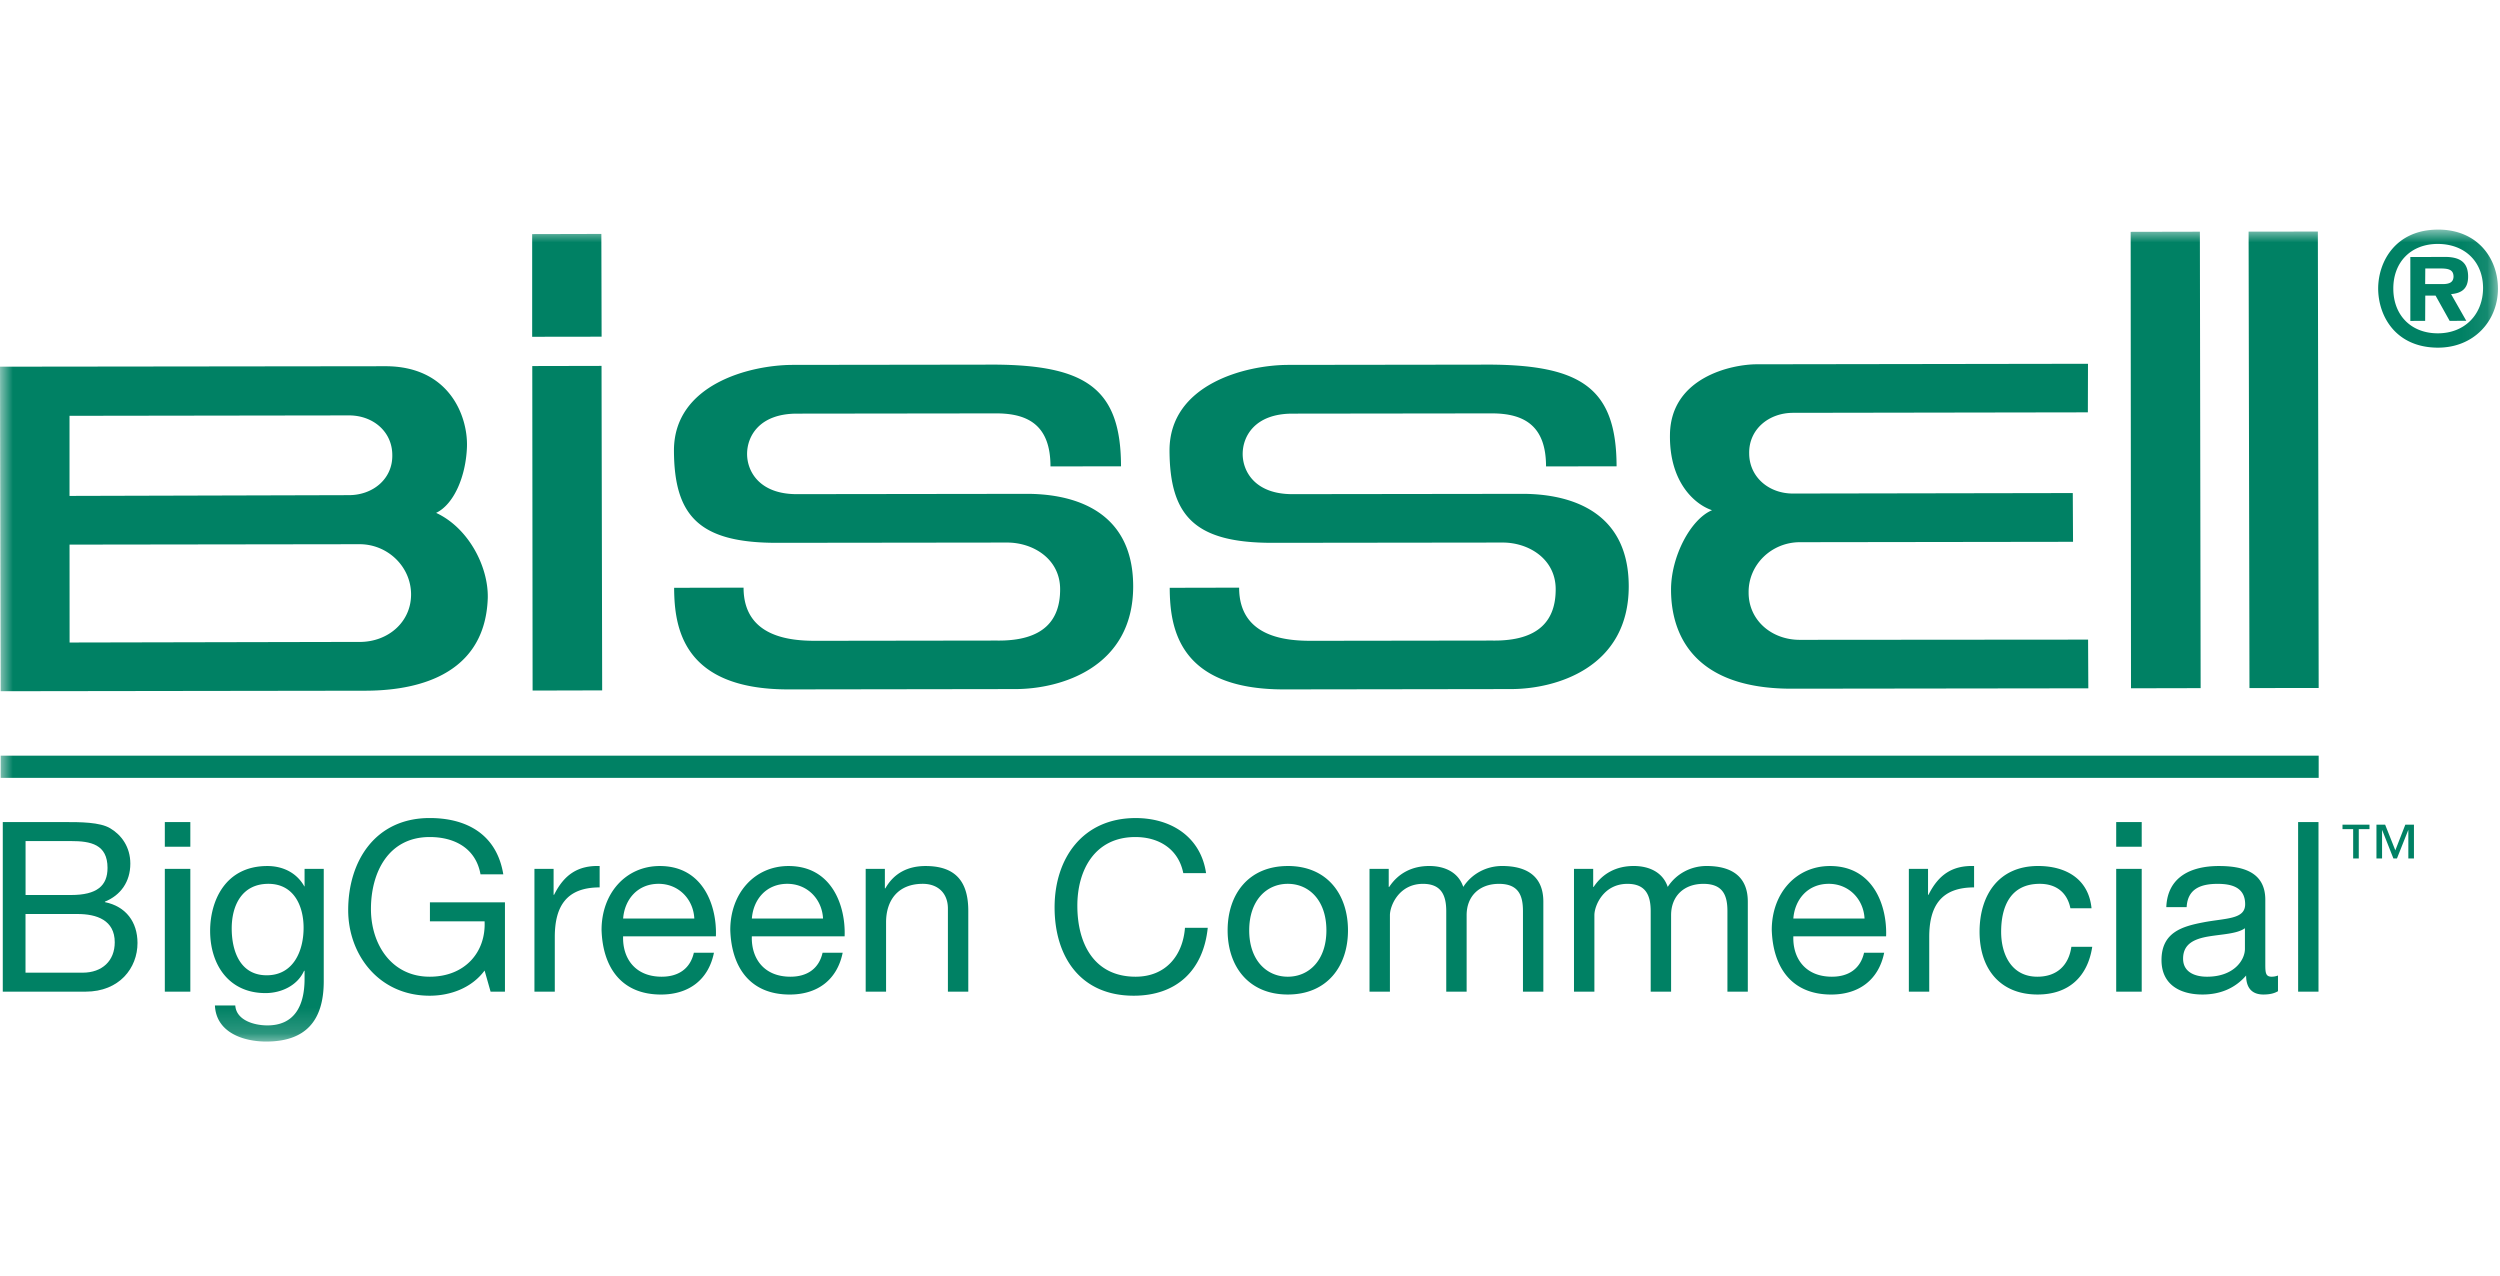 <svg xmlns="http://www.w3.org/2000/svg" xmlns:xlink="http://www.w3.org/1999/xlink" width="98" height="50" viewBox="0 0 98 50">
    <g fill="none" fill-rule="evenodd" transform="translate(0 9)">
        <path fill="#008164" d="M1.002 29.129h2.236c.77 0 1.26-.466 1.26-1.192 0-.866-.705-1.108-1.457-1.108H1v2.3zm0-3.045h1.785c1.015 0 1.428-.363 1.428-1.062 0-.922-.657-1.052-1.428-1.052H1.002v2.114zm-.893-2.859h2.434c.592 0 1.372 0 1.776.243.442.26.79.735.79 1.387 0 .707-.377 1.238-.997 1.49v.018c.827.168 1.278.782 1.278 1.602 0 .977-.705 1.908-2.039 1.908H.109v-6.648z"/>
        <mask id="b" fill="#fff">
            <path id="a" d="M0 31.829h97.92V0H0z"/>
        </mask>
        <path fill="#008164" d="M6.461 29.873h1V25.06h-1v4.813zm0-5.68h1v-.968h-1v.969zM11.901 27.369c0-.848-.375-1.723-1.38-1.723-1.025 0-1.438.829-1.438 1.75 0 .867.319 1.835 1.371 1.835 1.053 0 1.447-.96 1.447-1.862zm.79 2.095c0 1.564-.724 2.365-2.255 2.365-.912 0-1.964-.363-2.011-1.415h.798c.038.577.733.782 1.26.782 1.043 0 1.456-.745 1.456-1.825v-.317h-.019c-.263.587-.902.875-1.513.875-1.447 0-2.17-1.127-2.17-2.44 0-1.135.564-2.541 2.245-2.541.611 0 1.156.27 1.448.8h.009v-.688h.752v4.404zM18.996 29.045c-.517.698-1.363.987-2.152.987-2.002 0-3.195-1.62-3.195-3.352 0-1.937 1.071-3.613 3.195-3.613 1.466 0 2.631.652 2.885 2.207h-.893c-.179-1.006-.996-1.462-1.992-1.462-1.626 0-2.303 1.397-2.303 2.821 0 1.387.809 2.654 2.303 2.654 1.38 0 2.208-.96 2.152-2.17h-2.143v-.745h2.941v3.501h-.563l-.235-.828zM20.95 25.06h.751v1.015h.02c.384-.773.92-1.155 1.785-1.127v.838c-1.288 0-1.758.726-1.758 1.946v2.141h-.798V25.06zM27.217 27.006c-.037-.755-.61-1.36-1.4-1.36-.836 0-1.334.624-1.39 1.36h2.79zm.77 1.34c-.215 1.062-.986 1.64-2.076 1.64-1.55 0-2.284-1.062-2.33-2.533 0-1.443.958-2.505 2.283-2.505 1.72 0 2.246 1.592 2.199 2.756h-3.637c-.028.838.451 1.583 1.513 1.583.658 0 1.118-.317 1.26-.94h.789zM32.263 27.006c-.038-.755-.61-1.36-1.4-1.36-.836 0-1.335.624-1.39 1.36h2.79zm.77 1.34c-.216 1.062-.986 1.64-2.076 1.64-1.55 0-2.284-1.062-2.33-2.533 0-1.443.958-2.505 2.283-2.505 1.72 0 2.246 1.592 2.199 2.756h-3.637c-.028.838.451 1.583 1.513 1.583.658 0 1.118-.317 1.26-.94h.789zM33.935 25.06h.752v.763h.019c.338-.596.883-.875 1.578-.875 1.278 0 1.673.726 1.673 1.76v3.165h-.799v-3.258c0-.587-.376-.969-.987-.969-.967 0-1.437.643-1.437 1.509v2.718h-.799V25.06zM46.385 25.227c-.187-.94-.949-1.415-1.879-1.415-1.597 0-2.274 1.304-2.274 2.69 0 1.518.677 2.785 2.284 2.785 1.174 0 1.85-.82 1.935-1.918h.893c-.17 1.657-1.212 2.663-2.904 2.663-2.086 0-3.1-1.527-3.1-3.464 0-1.927 1.108-3.5 3.176-3.5 1.4 0 2.555.744 2.762 2.16h-.893zM50.482 29.287c.836 0 1.513-.652 1.513-1.816 0-1.173-.677-1.825-1.513-1.825-.836 0-1.513.652-1.513 1.825 0 1.164.677 1.816 1.513 1.816m0-4.34c1.541 0 2.359 1.109 2.359 2.524 0 1.406-.818 2.514-2.359 2.514s-2.359-1.108-2.359-2.514c0-1.415.818-2.523 2.359-2.523M53.686 25.06h.752v.707h.019c.356-.54.902-.82 1.569-.82.592 0 1.137.234 1.334.82.329-.512.902-.82 1.522-.82.968 0 1.617.401 1.617 1.398v3.528H59.7v-3.156c0-.596-.16-1.07-.94-1.07-.77 0-1.268.483-1.268 1.228v2.998h-.799v-3.156c0-.624-.197-1.07-.912-1.07-.949 0-1.296.865-1.296 1.228v2.998h-.8V25.06zM61.7 25.06h.753v.707h.018c.358-.54.902-.82 1.57-.82.592 0 1.137.234 1.334.82.329-.512.902-.82 1.523-.82.968 0 1.616.401 1.616 1.398v3.528h-.799v-3.156c0-.596-.16-1.07-.94-1.07-.77 0-1.268.483-1.268 1.228v2.998h-.8v-3.156c0-.624-.197-1.07-.91-1.07-.95 0-1.297.865-1.297 1.228v2.998h-.8V25.06zM73.09 27.006c-.038-.755-.611-1.36-1.4-1.36-.837 0-1.335.624-1.391 1.36h2.79zm.77 1.34c-.216 1.062-.987 1.64-2.077 1.64-1.55 0-2.283-1.062-2.33-2.533 0-1.443.958-2.505 2.283-2.505 1.72 0 2.246 1.592 2.199 2.756h-3.636c-.029.838.45 1.583 1.513 1.583.657 0 1.118-.317 1.259-.94h.79zM74.827 25.06h.752v1.015h.019c.385-.773.92-1.155 1.786-1.127v.838c-1.288 0-1.758.726-1.758 1.946v2.141h-.799V25.06zM81.16 26.605c-.121-.605-.544-.959-1.202-.959-1.156 0-1.513.903-1.513 1.881 0 .885.404 1.76 1.419 1.76.77 0 1.23-.447 1.334-1.173h.818c-.179 1.173-.921 1.871-2.142 1.871-1.486 0-2.275-1.024-2.275-2.458 0-1.443.752-2.58 2.293-2.58 1.1 0 1.983.513 2.096 1.658h-.827zM82.955 29.873h1V25.06h-1v4.813zm0-5.68h1v-.968h-1v.969zM88 27.387c-.31.224-.91.233-1.446.326-.526.093-.977.28-.977.866 0 .522.45.708.94.708 1.052 0 1.484-.652 1.484-1.09v-.81zm1.297 2.468c-.14.084-.319.13-.573.13-.413 0-.676-.224-.676-.745-.442.512-1.034.745-1.71.745-.884 0-1.607-.391-1.607-1.35 0-1.09.817-1.322 1.644-1.48.883-.168 1.635-.112 1.635-.708 0-.69-.573-.8-1.08-.8-.677 0-1.175.204-1.213.912h-.798c.047-1.192.977-1.611 2.058-1.611.874 0 1.823.195 1.823 1.322v2.477c0 .372 0 .54.253.54a.69.69 0 0 0 .244-.047v.615zM90.087 29.874h.798v-6.649h-.799zM94.627 24.651h-.22v-1.106H94.4l-.439 1.106h-.14l-.437-1.106h-.007v1.106h-.22v-1.325h.34l.4 1.007.392-1.007h.338v1.325zm-1.743-1.148h-.42v1.148h-.22v-1.148h-.418v-.177h1.058v.177zM95.57 0c-1.656.003-2.346 1.246-2.346 2.318.009 1.1.707 2.31 2.35 2.31C96.98 4.626 97.92 3.58 97.92 2.31 97.914 1.108 97.105-.003 95.57 0zm-.014.562c1.056 0 1.775.688 1.78 1.722 0 1.046-.724 1.782-1.77 1.782-1.052.003-1.746-.711-1.748-1.748-.004-1.039.685-1.753 1.738-1.756zm-.485 2.026h.403l.552.99.652-.003-.596-1.046c.42-.036.668-.216.668-.687 0-.561-.323-.754-.843-.77l-1.422.003V3.58l.581-.003.005-.99zm.582-1.064c.329 0 .525.044.525.327-.01.202-.142.28-.402.285h-.71l.005-.612h.582zM20.865 5.349l2.715-.006.025 12.72-2.727.007zM20.861.177L23.573.17l.01 4.028-2.722.004zM83.522.088l2.713-.006.03 17.893-2.73.006zM88.145.08L90.86.076l.032 17.893-2.713.003zM0 5.374l15.098-.018c2.528-.005 3.246 1.973 3.207 3.159-.043 1.183-.524 2.263-1.21 2.59 1.25.576 2.05 2.078 2.026 3.33-.108 3.378-3.415 3.639-4.812 3.641l-14.283.02L0 5.375zm14.106 10.79c1.102-.002 2.008-.774 2.008-1.862 0-1.084-.913-1.97-2.02-1.969l-11.368.016.002 3.838 11.378-.024zm-.428-5.754c.948-.001 1.716-.644 1.7-1.569 0-.924-.76-1.562-1.707-1.557L2.725 7.3v3.14l10.953-.03zM68.87 5.28c-.992 0-3.365.513-3.407 2.736-.038 1.905.995 2.77 1.649 2.984-.845.353-1.613 1.83-1.607 3.122 0 1.293.49 3.88 4.737 3.875l11.62-.015-.009-1.909-11.294.009c-1.111.003-2.017-.767-2.013-1.858-.012-1.082.89-1.969 2.013-1.97l10.704-.015-.01-1.911-10.963.019c-.954.004-1.722-.65-1.722-1.579-.016-.936.765-1.584 1.72-1.585l11.556-.019.005-1.904-12.979.02zM60.605 9.283l2.765-.003c-.005-3.128-1.441-4.028-5.337-3.986l-7.526.01c-1.69.002-4.658.764-4.662 3.35.008 2.585 1 3.63 4.052 3.625l8.999-.011c1.024-.004 2.085.638 2.087 1.826.004 1.183-.612 2.046-2.495 2.016l-7.08.01c-.923 0-2.834-.105-2.834-2.084l-2.721.006c.007 1.55.33 3.986 4.482 3.983l8.9-.013c1.757-.002 4.612-.833 4.612-4.03-.004-3.196-2.69-3.629-4.196-3.623l-8.993.012c-1.466 0-1.945-.898-1.945-1.575 0-.687.472-1.578 1.945-1.581l7.82-.01c1.286 0 2.127.497 2.127 2.078M41.179 9.283l2.765-.003c-.004-3.128-1.441-4.028-5.338-3.986l-7.525.01c-1.69.002-4.658.764-4.662 3.35.007 2.585 1 3.63 4.052 3.625l8.999-.011c1.024-.004 2.085.638 2.087 1.826.005 1.183-.612 2.046-2.495 2.016l-7.08.01c-.923 0-2.834-.105-2.834-2.084l-2.722.006c.008 1.55.33 3.986 4.483 3.983l8.9-.013c1.758-.002 4.612-.833 4.612-4.03-.004-3.196-2.691-3.629-4.196-3.623l-8.993.012c-1.466 0-1.946-.898-1.946-1.575 0-.687.473-1.578 1.946-1.581l7.821-.01c1.284 0 2.126.497 2.126 2.078M.026 21.492h90.866v-.87H.026z" mask="url(#b)"/>
    </g>
</svg>
